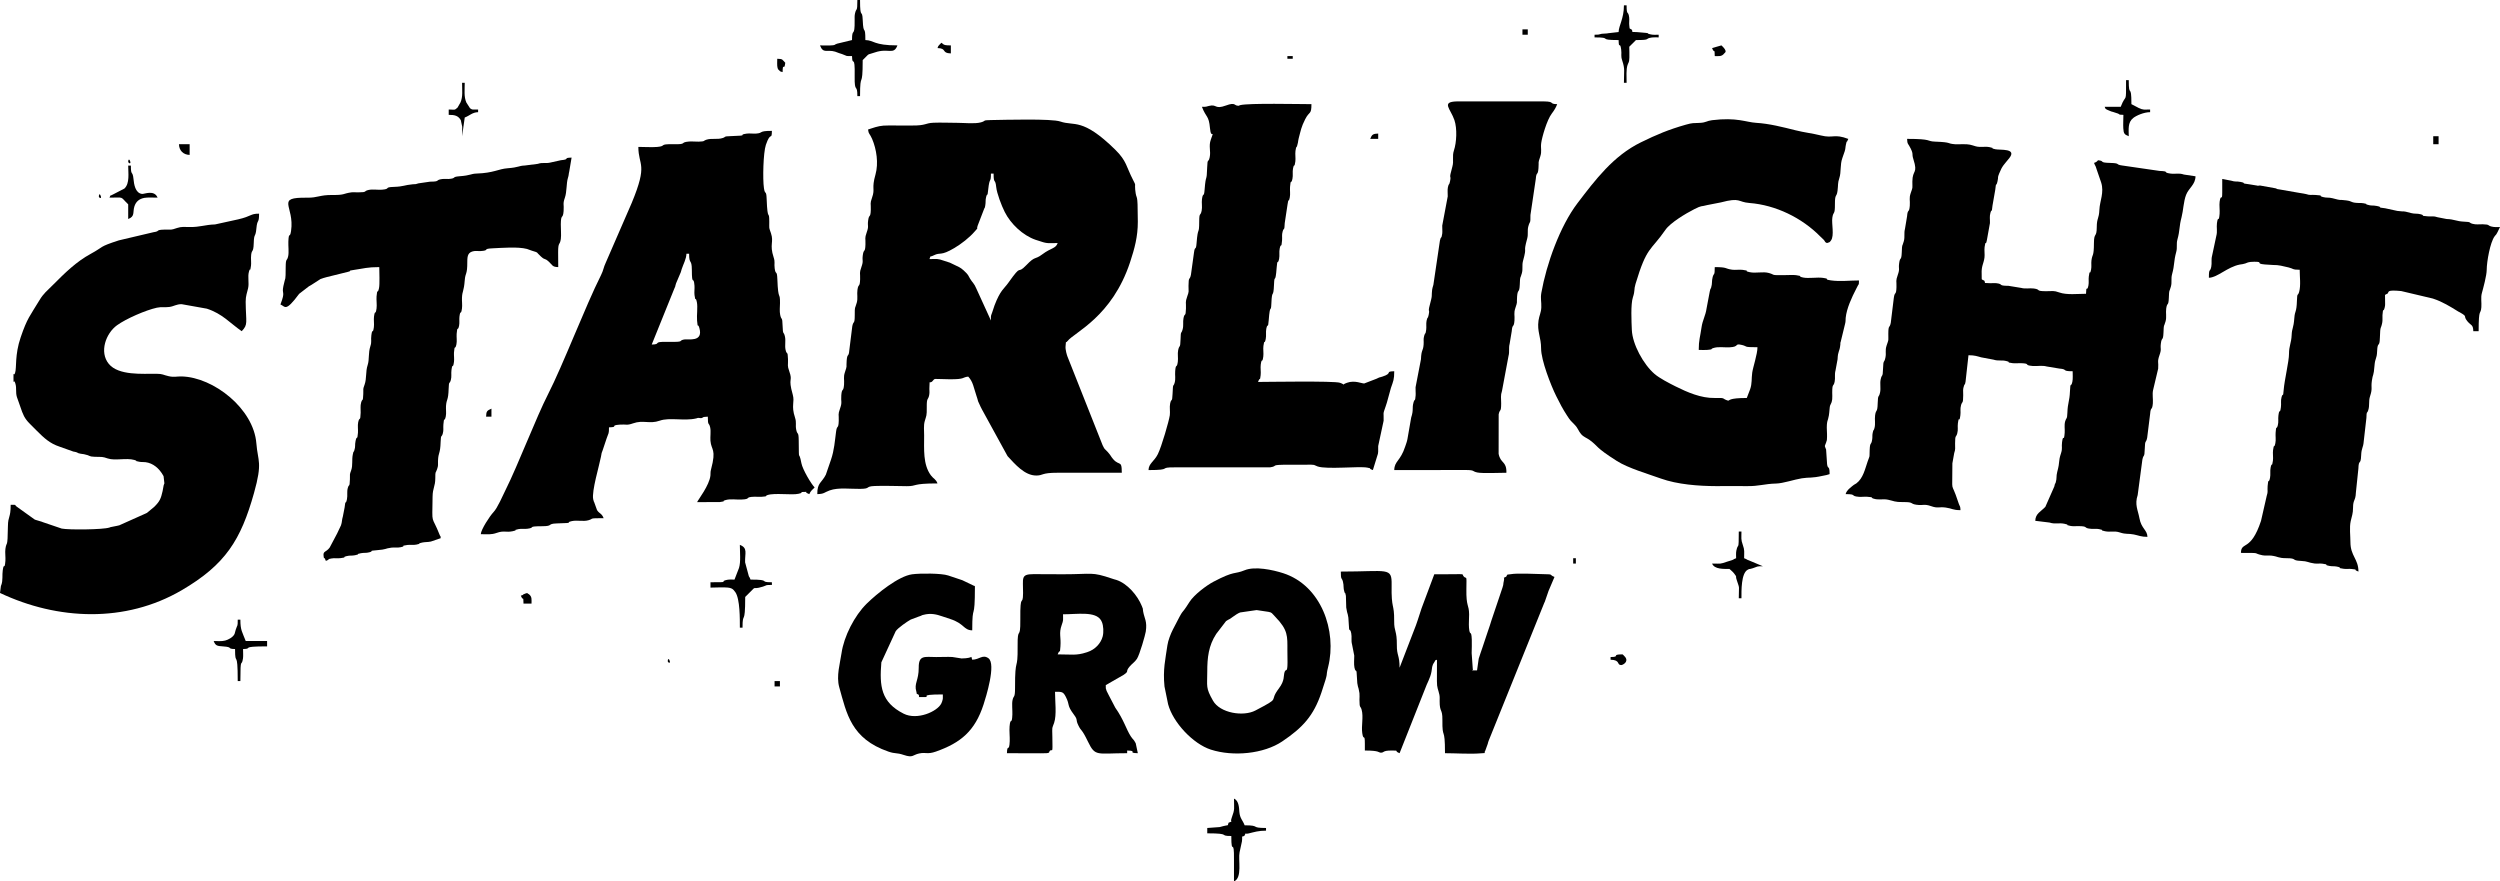 <svg viewBox="0 0 990.84 349.33" xmlns="http://www.w3.org/2000/svg" data-name="Camada 2" id="Camada_2">
  <defs>
    <style>
      .cls-1 {
        fill-rule: evenodd;
      }
    </style>
  </defs>
  <g data-name="Camada 1" id="Camada_1-2">
    <g data-name="Camada_1" id="Camada_1-3">
      <g data-name="2323149903920" id="_2323149903920">
        <path d="M392.74,127.03l-5.81-12.72c-.77-1.92-1.55-2.35-2.47-3.88-.8-1.32-.47-1.37-2.55-3.28-1.32-1.22-2.26-1.5-3.63-2.18-.2-.11-1.76-.85-1.79-.86l-2.4-.78c-2.6-.92-2.6-.65-5.7-.65.73-1.8-.29-.49,1.69-1.48,2.78-1.39,2.56.44,8.2-2.92,2.72-1.62,5.89-4.03,8.15-6.67,1.7-2.01.41-.09,1.04-2.14l2.5-6.49c.63-1.81.09.74.53-1.59.25-1.34-.01-1.97.35-3.35.53-1.98.45.57.81-2.9.55-5.29,1.09-2.42,1.08-6.33h1.06c-.01,4.39.68,1.72,1.03,5.31.26,2.53,2.1,7.35,3.37,9.87,2.39,4.77,7.17,9.29,12.23,11.05l2.01.64c2.77.98,3.56.65,6.76.65-.85,2.31-2.5,1.77-6.11,4.48-3.12,2.34-2.63.43-6.31,4.27-4.12,4.28-1.26-1.31-7.21,7.09-1.57,2.23-3.09,2.78-5.41,8.88l-.92,2.77c-.59,1.7-.51.94-.5,3.21h0ZM344.04,51.34c.21,1.94.68,1.54,1.6,3.69,1.79,4.17,2.59,9.73,1.36,14.08-1.69,5.95-.05,5.5-1.37,9.22-.89,2.51-.42,2.15-.5,4.8-.11,3.56-.69,1.49-1.05,4.24-.33,2.51.38,2.05-.57,4.73-.88,2.51-.41,2.13-.5,4.79-.11,3.56-.68,1.5-1.05,4.24-.33,2.51.38,2.05-.56,4.73-.89,2.51-.42,2.14-.5,4.79-.12,3.57-.68,1.49-1.06,4.23-.25,1.75.22,3.34-.26,5.05-.79,2.81-.8,1.18-.81,5-.01,3.85-.48,1.94-.97,4.33l-1.17,9.42c-.24,3.18-.81,1.04-1.06,4.23-.23,3.07.3,1.65-.69,4.6-.7,2.12-.18,2.75-.35,4.94-.24,3.17-.84,1.04-1.09,4.21-.21,2.69.45,2.59-.51,5.3-.89,2.51-.42,2.15-.5,4.8-.11,3.56-.69,1.49-1.05,4.24-.52,3.87-.71,7.34-2.03,11.21l-2.03,5.91c-1.64,3.28-3.46,3.15-3.39,7.72,2.81-.06,2.67-.67,4.89-1.47,3.47-1.25,8.19-.55,12.09-.61,4.48-.06,1.74-.96,5.74-1.14,4.03-.17,8.67.06,12.77.07,4.25.02,1.78-1.09,12.15-1.09-.68-1.78-1.53-1.74-2.62-3.2-3.21-4.34-2.66-10.42-2.68-15.85,0-1.81-.25-3.93.23-5.6.63-2.24.86-2.02.81-5.53-.05-4.1.53-2.63.97-4.86.23-1.18-.01-2.04.08-3.1.26-3.05-.44-1.37,1-2.17,1.58-1.58-.26-1.03,6.97-.97,6.32.05,4.88-.78,7.41-1.06,1.96,2.09,2.12,4.26,3.32,7.8.04.13.09.26.13.39.05.13.09.27.13.4.17.54.16.67.35,1.24l1,2.18c.06.1.13.24.18.34.79,1.55-.43-.85.36.71l10.12,18.46c2.96,3.17,6.75,7.71,11.4,7.69,2.82-.01,1.91-1.12,8.47-1.1,8.47.03,16.94,0,25.41,0,0-5.99-1.22-1.56-4.61-7.04l-.94-1.17c-1.5-1.58-1.09-.78-2.06-2.71l-13.97-35.25c-.11-.32-.89-2.64-.7-4.1.35-2.84-.25-.63.77-1.93,2.72-3.47,17.67-9.59,24.81-31.3,1.75-5.31,3.07-10.11,3.05-16.01-.04-13.22-.48-7.37-1.04-12.72-.26-2.52.48-1.28-.88-3.89-2.68-5.15-2.43-7.42-7.08-11.97-13.02-12.76-16.14-9.18-21.7-11.11-3.45-1.21-21.9-.67-27.57-.58-3.5.06-1.7.28-3.89.9-2.44.68-6.55.2-9.29.2-3.05,0-6.61-.17-9.57-.04-3.39.16-2.83,1.14-8.43,1.1-3.18-.02-6.36.03-9.54-.01-2.69-.03-4.22.36-6.74,1.2l-1.19.4h0Z" class="cls-1"></path>
        <path d="M725.14,187.9c0-4.37-.95-.86-1.09-5.27l-.3-4.46c-.67-1.85-.65-.91,0-2.77.39-1.1.32-.84.37-2.28.05-1.47-.18-3.4-.06-4.82.22-2.59.69-1.26,1.08-6.34.17-2.23.69-1.3,1.03-3.73.1-.75,0-1.85.01-2.64.01-3.97.5-2.06.96-4.32.32-1.58-.11-2.79.34-4.43l.82-4.47c.15-3.53.77-2.67,1.09-5.79.26-2.51-.3,1.05.11-.96l1.76-7.23c.32-1.24.13-1.23.25-2.4.39-3.79,2.38-8.06,4.23-11.64l.54-1.05c.42-1.05.45.2.5-2.15-3.55,0-7.56.49-11.09-.02-3.41-.51.19-.51-3.23-1.01-2.19-.32-5.69.32-7.8-.13-2.68-.58.47-.45-2.78-.93-.96-.14-3.14-.04-4.21-.03-6.33.08-3.78-.04-6.57-.83-2.38-.68-5.16.2-7.62-.33-2.69-.58.49-.47-2.78-.92-1.25-.18-2.92.11-4.17-.06-3.13-.43-1.69-1.03-6.91-1.03,0,3.7-.35,2.14-.83,3.94-.45,1.7-.08,2.46-.6,4.16-.35,1.14-.06-.51-.55,1.57l-1.26,6.68c-.4,2.91-1.59,4.62-2,7.52-.55,3.89-1.11,5.03-1.11,8.94.9,0,2.36.1,3.19.02,2.99-.26,1.22-.29,2.47-.71,2.11-.71,4.07-.22,6.55-.33,4.19-.18,1.67-1.72,4.99-.91,2.31.56.21.88,6.08.88.01,2.69-1.8,7.99-2.08,10.08-.34,2.45-.01,4.21-.83,6.59l-1.32,3.44c-7.31,0-6.7,1.04-7.41,1.06-2.76-.83-.59-1.17-5.29-1.06-5.38.12-10.87-2.26-15.53-4.59-2.57-1.28-6.34-3.23-8.31-4.92-4.44-3.8-8.78-11.78-9.02-17.44-.14-3.25-.48-10.2.41-12.91.94-2.88.33-2.93,1.04-5.31,4.54-15.13,5.94-12.89,11.87-21.48,1.93-2.79,8-6.44,11.41-8.17,3.26-1.65,2.4-.88,5.22-1.65l5.32-1.04c7.91-2.1,6.61-.13,11.35.23,10.38.8,20.76,5.86,28.04,13.25l1.35,1.29c.81.82.19.81,1.31,1.34,1.04-.38.95-.12,1.61-1.03,1.39-1.94.18-6.63.53-9,.41-2.79,1.06-.85,1.03-5.32-.02-4.46.66-2.57,1.03-5.33.32-2.47.01-2.94.72-5.09.79-2.37.24-5.24,1.17-7.84.04-.12.09-.26.13-.39l.82-2.36c.39-1.3.2-1.33.49-2.68.52-2.36.06.04.94-2.24-5.69-2.15-5.94-.14-10.82-1.36-3.45-.86-6.47-1.15-10.11-2.06-5.15-1.29-10.39-2.64-15.58-2.95-4.02-.24-7.62-2.26-17.49-1.05-2.11.26-2.36.94-4.75,1.06-2.73.14-2.91-.06-5.64.72-6.8,1.93-11.54,3.92-17.86,7.02-10.86,5.33-18.02,14.82-25.1,24.12-6.97,9.17-12.3,24.18-14.3,35.46-.41,2.35.07,3.57-.02,5.8-.08,2.1-.83,3.26-1.11,5.23-.62,4.38,1.04,6.61,1.03,11.11-.01,4.57,3.86,14.57,6.01,18.87,1.5,3.02,2.51,4.97,4.36,7.82,1.24,1.91,1.38,1.92,2.89,3.46,1.41,1.43,1.51,2.51,2.59,3.75,1.06,1.21,2.16,1.43,3.45,2.38,3.63,2.68,1.89,2.66,10.76,8.29,4.47,2.83,12.29,5.1,17.41,6.94,6.55,2.35,14.97,2.98,21.87,3,4.04.02,8.15-.07,12.18,0,4.83.09,6.94-.91,11.68-1.02,2.74-.07,7.24-1.62,10.11-2.07,3.32-.51,3.54.06,8.49-1.03.44-.1.94-.17,1.32-.27l.82-.24c.09-.02.27-.07.4-.13h0Z" class="cls-1"></path>
        <path d="M731.49,195.84c4.62-.01,1.68.79,5.28,1.07.96.08,2.24-.1,3.2-.03,3.03.24,1.23.29,2.47.71,2.21.74,3.69.01,5.88.47,2.32.49,2.62.98,5.95.93,4.41-.05,2.55.67,5.3,1.06,2.75.38,3.02-.43,5.79.55,2.78.99,3.05.18,5.8.56,2.71.38,2.72,1.03,5.85,1.03-.04-1.71-.26-1.36-.66-2.52l-.27-.78c-3.04-9.35-2.24-1.75-2.28-15.26l.72-4.04c.55-1.64.34-1.88.35-3.88.01-3.59.39-2.21.85-3.91.43-1.56.07-2.48.26-3.98.49-3.67.51.42.99-3.25.2-1.49-.17-2.41.26-3.97.47-1.7.84-.32.86-3.91,0-2-.21-2.24.34-3.89.49-1.45.09.84.59-1.53l1.16-10.48c2.55,0,3.54.44,5,.83l4.9.92c2.01.65,3.25.05,5.23.59,2.04.56-.69.39,2.37.81.94.13,2.21-.03,3.17,0,4.37.14.87.78,4.72,1.11,1.85.15,3.84-.31,5.62.2l4.99.83c3.6.28.7,1.07,5.29,1.06,0,1.18.13,3.05-.11,4.13-.56,2.62-.79-.37-.96,3.81-.16,4.09-.89,4.42-1.02,8.5-.09,2.81-.45,1.88-.87,3.37-.45,1.62-.08,2.93-.2,4.56-.32,4.17-.57.13-1.04,3.72-.27,2.04.24,2.4-.4,4.36-1.2,3.62-.3,2.91-1.52,7.48-.46,1.71-.08,2.48-.6,4.17-.37,1.19-.04-.64-.55,1.57l-3.56,8.08c-1.77,1.88-3.93,2.66-3.99,5.53l5.66.69c2.2.74,3.69.02,5.88.48,2.67.56-.34.28,2.33.84,1,.22,2.06.09,3.08.09,4.54.02,1.7.81,5.28,1.08,1.07.08,1.96-.11,3.06.11,2.69.55-.34.28,2.34.84,2.18.46,3.67-.26,5.88.48,2.57.85,3.25.33,5.55.8,1.85.37,2.89.95,5.4.95-.07-2.78-2.43-3.22-3.18-7.41-.58-3.21-1.96-5.37-.69-9.16l1.86-14.02c.49-2.42.84-.45.95-4.35.11-3.89.46-1.92.95-4.34l1.17-9.42c.24-3.18.81-1.06,1.08-4.21.14-1.7-.27-3.58.08-5.21l2.03-8.56c.21-2.7-.44-2.59.51-5.31.95-2.68.24-2.22.57-4.72.36-2.74.88-.65,1.03-4.27.15-3.71.08-1.8.83-4.46.47-1.71.01-3.3.25-5.05.38-2.73.89-.63,1.04-4.25.15-3.71.1-1.84.82-4.47.48-1.73-.02-3.11.45-4.84,1.1-4.01.57-4.9,1.67-8.92.47-1.73-.03-3.11.45-4.84,1.09-3.98.6-4.93,1.66-8.93.66-2.49.78-6.24,1.78-8.8,1.08-2.78,3.68-4,3.74-7.37l-4.6-.69c-2.16-.73-3.19-.09-5.43-.4-3.22-.45.05-.86-4.25-1.04l-14.79-2.15c-2.92-.38-.41-.9-4.8-1.02-4.69-.12-1.8-.73-4.77-1.06-.55.61-.59.69-1.58,1.06.72,1.9.32.28,1.06,2.64l1.76,5.12c1.27,3.98-.56,7.36-.7,10.78-.15,3.66-1.03,3.28-1.04,6.89-.02,4.44-1.1,1.9-1.12,6.3-.03,5.74-.61,4.08-.99,6.95-.15,1.19.1,2.34-.14,3.56-.55,2.72-.48-.53-.91,2.79-.16,1.19.09,2.33-.15,3.56-.55,2.79-.86-.52-.95,3.28-3.23,0-7.61.54-10.59-.52-2.33-.84-2.57-.49-5.32-.5-4.34-.02-1.81-.66-4.76-1.07-1.72-.23-3.3.24-5.04-.24l-5.01-.82c-4.39-.02-1.81-.67-4.78-1.04-.87-.11-1.85.06-2.64-.01-3.05-.26-1.37.44-2.18-1-1.46-.82-.9.1-1.04-2.68-.15-3.16.76-3.94,1.11-6.43.17-1.26-.12-2.93.05-4.18.45-3.27.36-.08.91-2.8l1.21-6.73c.05-1.53-.22-2.56.19-4.04.56-2,.46.62.82-2.89l1.1-6.31c.36-3.53.29-.73.89-3.34.43-1.86-.11-1.18.65-3.06,1.28-3.19,1.95-3.51,3.99-6.07,3.21-4.01-3.57-3.16-5.44-3.54-2.69-.54.35-.28-2.34-.84-1.79-.38-3.65.18-5.49-.33-1.94-.55-2.34-.91-5.51-.84-.69.02-2.04.08-2.67.02-3.65-.31-.99-.78-7.96-1.04-3.52-.13-.91-1.09-11.07-1.09.05,2.26.45,1.77,1.44,3.85,1.18,2.47.31,1.87,1.06,4.23,1.88,5.89-.39,4.01-.41,8.83-.01,3.19.24,1.92-.67,4.62-.71,2.12-.18,2.75-.35,4.95-.24,3.16-.83,1.02-1.08,4.21l-.83,4.99c-.47,1.74.03,3.11-.45,4.85-.72,2.63-.67.75-.82,4.47-.15,3.61-.67,1.52-1.03,4.26-.34,2.51.37,2.04-.57,4.72-.88,2.51-.42,2.14-.5,4.8-.11,3.56-.69,1.49-1.05,4.24l-1.21,9.91c-.48,2.39-.95.48-.97,4.32-.01,3.2.23,1.92-.67,4.63-.7,2.14-.07,2.82-.48,4.81-.49,2.42-.83.45-.94,4.34-.11,3.91-.44,1.9-.95,4.35-.34,1.59.12,3.48-.22,5.08-.51,2.44-.84.43-.95,4.34-.11,4.02-.65,2.06-1.03,4.79-.24,1.74.22,3.33-.25,5.04-.39,1.41-.36.18-.71,1.94-.21,1.04-.04,1.47-.18,2.46-.4,2.77-.87.75-1.01,4.28-.14,3.43.2,1.71-.79,4.51-1.03,2.91-1.75,6.69-4.5,8.73-.55.41-.55.2-1.59,1.05-1.36,1.12-2.26,1.81-2.64,3.19h0Z" class="cls-1"></path>
        <path d="M258.3,136.56l8.83-21.86c.82-1.76.24-.58.81-2.38l1.89-4.45c.16-.49.2-.72.36-1.23.67-2.04,1.82-4.01,1.87-6.08h1.06c-.01,4.48,1.06,1.89,1.08,6.34.02,6.98.71,1.93,1.05,6.35.09,1.12-.14,2.59.01,3.7.45,3.26.34.08.93,2.78.41,1.93-.1,5.25.08,7.32.32,3.55.27.78.89,2.88,1.73,5.87-4.49,4.31-6.05,4.62-2.58.52.75,1.07-6.48.93-6.53-.12-2.15.98-6.33,1.08h0ZM253,58.22c.01,7.67,3.94,6.42-2.64,22.24l-10.26,23.61c-.95,1.97-.87,2.94-1.9,4.98-6.14,12.19-15.15,35.82-21.02,47.26-4.57,8.9-11.89,28.04-16.75,37.76-1.16,2.32-3.24,7.25-4.85,8.92-1.48,1.55-4.96,6.92-5.03,8.73,2.78,0,4.05.28,6.35-.53,2.83-1.01,3.63-.09,6.24-.64,2.69-.56-.35-.29,2.34-.84,1.22-.25,2.37.01,3.56-.15,3.48-.46-.48-.97,5.87-1,4.58-.02,1.72-.98,5.78-1.11,7.96-.24,2.73-.23,5.96-.92,2.12-.45,4.5.25,6.55-.33,2.36-.67-.21-.83,6.04-.83-.74-1.97-1.72-1.76-2.62-3.21l-1.12-3.11c-.15-.46-.14.02-.4-1.2-.66-3.18,2.47-13.53,3.08-16.83.43-2.28.08-.84.66-2.52l1.59-4.76c.79-2.31.93-1.66.93-4.37,4.05-.09.08-.75,4.22-1.07,2.78-.21,2.7.41,5.31-.51,4.06-1.45,6.53.38,10.58-1.06,3.89-1.39,9.74.23,14.49-.9.97-.23-.1-.13.9-.21l.74.09s.19.01.24.01c1.07-.08.03-.52,2.69-.58-.01,3.96.46,2.04.95,4.34.33,1.52-.04,3.64.09,5.21.32,3.9,2.44,3.1.25,11.32-.33,1.25-.14,1.2-.25,2.4-.36,3.91-4.94,9.72-5.28,10.6l8.97-.02c3.04-.45.34-.23,2.37-.81,1.9-.54,4.15-.1,6.17-.19,4.28-.17.96-.99,5.22-1.12.82-.03,1.89.1,2.69.04,3.03-.23,1.23-.28,2.47-.7,2.8-.94,9.61.1,12.25-.5,3.09-.69-.57-.7,2.23-.74,2.53-.03-.8-.22,2.09.87.46-1.2,1.39-1.94,2.12-2.65-1.38-1.36-4.79-7.17-5.24-9.58-1.11-5.95-.97.59-1.07-8.98-.04-3.9-.51-1.97-.99-4.31-.4-1.97.2-2.76-.48-4.81-1.64-4.98-.01-5.97-.91-9.15-2.01-7.06.18-4.87-1.37-9.22-.86-2.44-.41-2.15-.5-4.79-.11-3.66-.47-1.38-.98-3.78-.34-1.62.13-3.46-.21-5.08-.51-2.43-.84-.33-.95-4.34-.11-4.01-.43-1.9-.95-4.34-.31-1.41-.1-3.22-.08-4.69.04-4.87-.71-.32-1.05-9.53-.14-3.79-.68-1.33-1.06-4.24-.27-2.04.26-2.35-.41-4.36-1.72-5.22.16-5.92-1.05-9.53-.89-2.62-.66-1.48-.68-4.62-.01-5.06-.68.61-1.04-9.01-.14-3.78-.64-1.32-1.07-4.23-.54-3.68-.27-14.09.76-17.18,1.91-5.65,2.32-1.54,2.39-5.55-5.65,0-3.11.85-6.33,1.08-1.12.07-2.59-.15-3.69.01-4.03.56,1.82.74-6.41,1-2.95.09-1.63.26-2.99.72-2.28.76-4.4-.03-6.67.73-1.35.46-.06.62-2.98.73-1.14.04-2.65-.15-3.76-.05-3.97.33-.4,1.19-6.33,1.07-5.89-.11-2.39.74-6.34,1.08-2.04.18-5.25-.02-7.43-.02h0Z" class="cls-1"></path>
        <path d="M4.23,200.07c0,5.34-1.04,4.36-1.09,8.43-.13,9.49-.5,5.58-1,9.07-.19,1.37.11,3.35,0,4.75-.33,3.96-.58.31-1.05,3.72-.28,1.97.12,3.87-.56,5.79-.04.12-.12.24-.16.37l-.37,2.81c22.85,10.8,49.66,11.97,71.98-1.06,17.43-10.18,23.49-20.01,28.69-38.54,3.47-12.36,1.51-12.4.94-19.67-1.07-13.76-16.95-26.21-29.56-26.54-2.17-.06-2.89.41-5.2-.1-2.23-.49-2.22-.94-4.86-.96-5.41-.05-14.98.79-18.86-3.91-3.89-4.72-1.14-12.14,3.23-15.3,3.6-2.62,11.46-6.02,15.79-6.97,1.93-.42,3.18-.05,4.99-.3,1.86-.26,2.73-1.11,4.85-1.1.13,0,9.77,1.71,9.98,1.78,6.19,2,9.16,5.7,13.83,8.93,2.63-2.75,1.65-3.28,1.57-11.67-.02-2.34.59-3.62.97-5.38.46-2.13-.25-4.51.33-6.55.58-2.05.39.69.81-2.37.13-.94-.03-2.21,0-3.17.12-3.9.96-1.27,1.09-5.8.11-4.16.71-1.96,1.05-5.82.36-3.95,1.07-1.69,1.06-5.82-3.53-.02-2.83,1-8.32,2.26l-9.11,2c-4.12.13-5.91,1.1-10.09,1.03-2-.04-3.31-.18-4.93.37-2.96.99-1.92.56-5.15.66-3.73.12-1.32.61-4.27,1.03l-13.7,3.23c-8.18,2.64-5.83,2.46-11.1,5.31-5.87,3.19-10.33,7.65-15.1,12.42-2.15,2.15-3.66,3.31-5.22,5.9-3.92,6.52-4.86,7.1-7.48,14.75-2.45,7.16-1.53,12.12-2.25,14.2-.56,1.6-.63-1.22-.62,1.94,0,3.46.06-.2.78,2.33.52,1.85,0,3.38.58,5.26l1.38,3.91c.97,2.87,1.55,4.54,3.83,6.76,1.05,1.03,1.6,1.61,2.64,2.65,2.97,2.97,5.22,5.06,9.03,6.32l5.47,1.95c.15.03.29.04.45.08,2.31.52-.18-.06,1.2.38,1.11.35-.94-.11,1.2.39.63.14.82.09,1.38.2,2.81.57,1.64.94,4.27,1.03,3.05.09,2.89-.11,5.16.66,2.9.98,7.31-.32,10.53.59,2.01.57-.74.18,1.93.71.98.2,1.55.05,2.48.17,3.05.39,5.44,2.48,6.99,5.22.06.11.14.25.19.36l.32,2.81c-.03.12-.11.26-.15.38-.04.13-.1.26-.14.4l-.42,2.29c-.67,2.97-1.1,4.06-3.3,6.23l-2.89,2.4c-.11.06-.25.12-.36.18l-10.23,4.58c-.8.27.67-.05-1.22.37l-2.65.53c-.13.04-.25.11-.38.15-2.61.88-16.3.97-18.96.42l-7.5-2.55c-.12-.05-.26-.11-.38-.16l-2.44-.73c-.13-.04-.27-.1-.39-.15l-7.09-5.08c-1.23-.93.36-.7-2.42-.76h0Z" class="cls-1"></path>
        <path d="M111.15,120.68c1.91.72,1.85,3.29,7.42-4.23l3.88-2.99c.65-.39.33-.13,1.02-.58l3.54-2.28c1.25-.5,1.12-.34,2.42-.76l8.48-2.1c2.03-.53-.66-.33,2.41-.77,3.87-.55,5.21-1.11,10-1.11,0,1.9.23,6.79-.11,8.36-.54,2.53-.68-.19-.97,3.26-.11,1.41.19,3.38,0,4.76-.45,3.08-.58.15-1.01,3.23-.17,1.25.12,2.93-.05,4.18-.43,3.1-.59.13-1,3.24-.27,2.05.24,2.4-.4,4.36-.88,2.65-.34,5.25-1.06,7.41-.88,2.63-.34,5.29-1.22,7.78-.76,2.14-.42,1.24-.52,3.71-.14,3.49-.31,1.48-.85,3.39-.39,1.41-.14,2.5-.19,4.04-.12,3.86-.46,1.3-.98,3.78-.27,1.29,0,2.86-.09,4.15-.27,3.45-.44.72-.95,3.28-.36,1.78.06,2-.5,3.74-.42,1.32-.15-.51-.58,1.54-.46,2.18.04,4.34-.63,6.24-.76,2.15-.43,1.25-.53,3.71-.14,3.5-.32,1.51-.84,3.4-.42,1.53-.02,2.87-.33,4.43-.5,2.46-.57-.19-.93,3.3l-.69,3.54c-.45,1.44-.26,2.12-.74,3.5-.18.54-1.34,2.67-1.53,3.24l-2.93,5.54c-1.51,2.09-2.77,1.25-2.42,3.55.3,1.92-.08-.75.88,1.78,2.36-.9-.15-.52,2.21-.96,1.18-.23,2.41.02,3.57-.13,3.08-.41.32-.24,2.39-.79,1.39-.37,2.01-.09,3.35-.36,2.69-.54-.32-.27,2.37-.81,1.33-.26,1.96.01,3.34-.36,2.04-.54-.65-.55,2.88-.82,4.19-.32,3.09-.66,5.86-1.02,1.19-.16,2.34.1,3.56-.15,2.72-.55-.53-.47,2.79-.91,1.19-.16,2.34.1,3.56-.15,2.68-.54-.34-.27,2.35-.82,1.23-.25,2.03-.11,3.4-.39l3.89-1.33c-.24-2.1.08-.07-.37-1.21-3.38-8.58-3.01-3.18-2.85-15.23.05-3.62,1.07-3.9,1.08-7.39,0-3.02.1-1.69.71-3.53.55-1.65.28-1.39.36-3.34.14-3.56.88-2.44,1.04-7.43.1-3.29.37-1.57.86-3.37.38-1.38.12-2.05.23-3.49.26-3.51.41-.73.95-3.28.27-1.28,0-2.85.09-4.14.23-3.04.89-1.83,1.05-6.89.1-3.29.36-1.57.86-3.38.4-1.47.06-2.47.26-3.97.41-3.11.56-.13.99-3.24.16-1.1-.07-2.58,0-3.69.27-3.48.44-.73.97-3.27.27-1.29,0-2.85.09-4.14.27-3.49.45-.73.97-3.27.23-1.18,0-2.41.14-3.56.41-3.1.55-.14,1-3.24.17-1.2-.06-3,0-4.24.1-2.72.76-2.44,1.09-6.85.26-3.38,1.04-1.97,1.02-7.46,0-2.39.3-3.79,2.69-4.18.63-.1,1.92.04,2.64-.01,3.85-.26.37-.9,4.73-1.09,3.69-.16,9.99-.7,13.59.25.14.04.26.09.39.14l1.56.56c3.05.99,1.21.17,3.55,2.27,1.94,1.75,1.25.36,3.19,2.11,1.45,1.31,1.24,2.06,3.7,2.12,0-1.95-.03-3.91-.04-5.85-.01-4.37.67-2.56,1.07-5.29.22-1.5-.04-4.21-.01-5.84.05-4.5.84-1.71,1.11-5.24.21-2.78-.41-2.69.51-5.31.81-2.28.54-5.7,1.2-7.79.41-1.29.21-1.27.54-2.65l.91-5.43c-3.77.11-.19.65-4.25,1.04l-4.33.96c-2.01.41-2.82-.18-4.81.48l-5.16.66c-2.46.08-2.25.74-6.86,1.09-3.59.27-5.49,1.88-12.2,2.09-2.45.08-2.25.74-6.85,1.08-3.25.25-.99.82-4.24,1.07-.82.06-1.78-.08-2.61.03-2.92.39-.49,1.03-4.78,1.04l-4.62.67c-1.42.45-.53.21-2.28.37-3.34.3-3.57.91-7.44,1.03-4.17.13-1.03.8-4.71,1.11-1.55.13-3.7-.24-5.21.08-2.38.51-.27.96-4.32.98-.77,0-1.9-.1-2.64,0-3.37.47-2.47,1.09-7.44,1.04-5.13-.06-5.78,1.13-10.03,1.07-12.92-.17-4.92,3.1-6.4,13.19-.47,3.2-.9.02-1.07,4.22-.07,1.65.26,4.23-.07,5.76-.48,2.24-.95.47-.99,4.3-.06,6.21,0,3.19-.91,7.56-.75,3.56.96,1.72-1.17,7.3h0Z" class="cls-1"></path>
        <path d="M880.75,76.22c0,3.93-.54.23-1.03,3.73-.2,1.38.11,3.35-.01,4.76-.33,3.95-.58.31-1.05,3.71-.24,1.72.24,3.3-.25,5.04l-1.67,7.86c-.45,1.63-.02,2.84-.34,4.43-.47,2.36-.95.2-.94,4.34,3.39-.07,7.31-4.27,12.23-5.23,1.37-.26.99-.07,2.2-.44.7-.21,1-.68,3.56-.68,3.99,0,.1.74,4.22,1.08,6.25.52,3.46-.22,9.4,1.18,1.99.48,1.34.92,4.38.92,0,2.69.5,6.21-.22,8.77-.52,1.82-.77.09-.87,3.37-.15,5.03-.8,3.83-1.03,6.91-.33,4.41-.94,3.87-1.07,6.87-.12,3.07-1.06,4.27-1.05,7.42.02,2.86-1.81,10.36-2.11,14.29-.26,3.35-.29.88-.84,2.87-.4,1.48-.06,2.48-.26,3.98-.41,3.12-.57.12-.98,3.25-.2,1.49.14,2.5-.26,3.97-.55,1.97-.6-.45-.85,2.86-.1,1.29.17,2.85-.1,4.14-.51,2.45-.51-.16-.92,2.78-.17,1.25.12,2.93-.05,4.18-.41,2.95-.43.32-.92,2.78-.27,1.32.04,2.7-.23,4.02-.51,2.55-.68-.24-.95,3.28-.15,2.04.24,2.02-.36,3.87l-2.26,9.91c-4.07,12.4-7.88,7.96-7.96,12.69,8.81,0,4.23.06,8.58.95,1.22.24,2.37-.01,3.56.14,2.79.37,2.5.99,5.88,1.01,4.49.01,1.71.92,5.79,1.08,2.74.11,2.74.67,5.34,1.02.99.13,2.11-.06,3.1.07,3.29.43.07.35,2.81.89,1.09.23,1.83.04,2.92.26,2.74.55-.47.46,2.81.89.99.13,2.13-.05,3.11.07,3.07.36.1.05,2.68,1.03,0-5.01-3.18-6.2-3.18-11.65,0-2.63-.45-5.76.11-8.36.44-2.04.92-2.83.93-5.42.01-3.14,1.01-2.64,1.11-5.77l1-9.59c.13-4.1.93-1.07,1.1-5.25.13-3.25.81-2.68,1.05-5.83l1.03-9.03c.09-3.1.2-1.45.71-2.99.68-2.05.06-3.56.74-5.61,1.06-3.22.3-3.17.72-6.16.38-2.77.71-1.65,1.03-5.85.25-3.37.92-2.55,1.05-5.83.17-4.19.97-1.16,1.09-5.26.17-5.34.34-3.1.92-5.96.22-1.05.04-2.04.11-3.07.26-3.35.3-.88.84-2.87.35-1.29.14-1.61.19-2.98.1-2.77-.51-1.86,1-2.71.64-.64-.6-1.58,5.4-.99l12.42,2.94c.13.04.27.09.4.13,3.43,1.12,6.71,3.12,9.78,5.04l.69.36c3.27,1.88,1.04,1.12,2.9,3.46,1.43,1.78,2.32,1.22,2.38,3.98h2.11c0-9.75.81-6.17,1.08-9.51.15-1.85-.3-3.83.21-5.62.53-1.92,1.9-6.93,1.91-9.2.01-3.19,1.36-10.9,3.14-13.28.93-1.25.18.11,1.09-1.54l1.04-2.14c-1.3,0-2.28.12-3.48-.22-1.62-.46-.4-.77-3.37-.87-1.51-.04-2.59.22-4.04-.19-1.71-.48-.19-.72-3.39-.85-3.02-.12-3.84-.96-6.89-1.05l-3.54-.69c-1.82-.59-1.81-.21-3.87-.36-3.55-.27-.81-.28-2.88-.83-1.45-.39-2.32-.08-3.77-.47-4.2-1.12-1.66-.35-5.49-.86l-4.78-1.04c-3.71-.38-.67-.39-3.32-.91-1.78-.36-2.03.04-3.73-.5-1.44-.46.72-.12-1.55-.58-.78-.16-1.23-.09-2-.11-3.14-.09-2.29-.69-4.8-1.02-3.82-.5-1.28.26-5.49-.86-1.45-.39-2.32-.08-3.77-.47-2.07-.55.67-.56-2.88-.82-2.05-.16-2.05.23-3.87-.37l-10.37-1.81c-1.68-.23-.75-.17-1.65-.46l-6.28-1.13c-.07.01-.21.07-.28.08l-.56.02c-.07-.01-.22-.06-.3-.07l-3.13-.51c-3.67-.42-.73-.4-3.33-.92-1.76-.35-1.99.06-3.73-.5l-3.55-.68v5.29h0Z" class="cls-1"></path>
        <path d="M476.37,42.34c1.68,4.42,2.73,3.28,3.19,8.46.43,4.87,1.99-.16.32,4.58-.93,2.63.1,4.46-.44,6.97-.52,2.41-.87.13-.98,3.78-.21,6.73-.51,2.2-1.03,9.03-.26,3.38-.63.83-1.04,3.73-.21,1.52.18,3.15-.13,4.63-.5,2.4-.96.36-.97,4.32-.02,5.63-.51,1.47-1.04,8.49-.26,3.38-.64.83-1.02,3.74l-1.22,8.84c-.49,2.39-.94.43-.96,4.34,0,2.52.28,2.04-.51,4.25-.86,2.45-.41,2.16-.5,4.79-.11,3.67-.49,1.4-.97,3.79-.31,1.54.08,2.91-.34,4.43-.59,2.17-.73.22-.83,3.93-.11,4.01-.44,1.91-.95,4.34-.31,1.48.07,3.11-.14,4.63-.4,2.9-.79.37-1.04,3.72-.13,1.68.23,3-.21,4.56-.56,1.98-.63-.41-.83,4.46-.15,3.72-.45,1.38-.96,3.8-.31,1.48.07,3.11-.13,4.63-.31,2.21-3.23,12.36-4.73,15.39-1.44,2.92-3.66,3.7-3.71,6.34,9.95,0,3.47-1.15,10.56-1.08h37.58c3.66-.54-.77-1.07,7.96-1.04,1.94.01,3.89.01,5.83-.01,4.89-.05,3.17.05,5.12.7,3.69,1.25,16.48-.18,19.66.46,2.61.52-.34.04,2.21.97l2-6.46c.22-1.11.03-1.99.11-3.07l2.15-10.02c.11-3.57-.43-2.22.77-5.59.04-.12.09-.26.13-.39.17-.47.22-.72.39-1.2l1.6-5.81c.94-2.72,1.32-3.32,1.32-6.63-3.93.09-.28.72-4.75,2.14-1.81.58-.62.01-2.32.85l-4.82,1.85c-.88.1-3.72-1.4-6.84-.27-2.76,1-.03.97-2.78,0-2.26-.8-29.69-.33-32.48-.33.9-2.32.7.05,1.04-2.67.16-1.25-.13-2.94.04-4.19.43-3.09.58-.13,1.01-3.23.17-1.24-.12-2.93.05-4.18.41-2.94.42-.32.92-2.78.27-1.32-.04-2.7.22-4.01.52-2.55.69.23.95-3.29.57-7.46.89-2.45,1.07-6.87.24-6,.8-1.43,1.04-7.43.19-4.7.5.64,1.07-6.87.26-3.53.43-.74.95-3.29.26-1.32-.05-2.69.22-4.01.51-2.55.68.24.95-3.29.1-1.44-.16-2.11.22-3.48.52-1.89.7.1.84-3.39l1.11-7.36c.42-2.97.39-.38.89-2.81.27-1.29-.01-2.85.1-4.15.26-3.48.44-.72.96-3.27.27-1.31-.05-2.69.22-4.01.5-2.46.51.16.92-2.78.17-1.25-.12-2.93.05-4.18.37-2.67.39-.39.97-3.27.18-.9.08-.91.32-1.8.83-3.09.97-4.37,2.55-7.5,1.72-3.4,2.49-1.64,2.49-5.99-4.86,0-24.85-.47-28.23.39-1.29.33.57.24-.88.23-1.57-.02-.9-1.51-4.76-.09-4.6,1.68-3.48-.64-6.71.16-1.33.33-.95.38-2.82.37h0Z" class="cls-1"></path>
        <path d="M552.59,186.31l28.08-.03c4.07-.01,2.58.5,4.84.98,1.96.43,9.05.11,11.54.11.07-4.77-2.31-3.52-3.09-7.5l.02-15.68c.51-2.39.97-.52.99-4.31,0-2.15-.31-3.06.33-4.96l2.58-13.82c.48-1.74-.02-3.11.45-4.85l.83-4.99c.25-3.19.83-1.06,1.08-4.21.17-2.2-.36-2.83.35-4.95.98-2.95.46-1.52.69-4.6.24-3.21.92-1.06,1.07-4.75.15-3.72.1-1.84.82-4.47.48-1.73-.02-3.11.45-4.84,1.81-6.58-.13-2.35,1.67-8.92.48-1.74-.03-3.11.45-4.84.67-2.43.86-.71.83-4.46l2.12-14.3c.24-3.18.82-1.04,1.06-4.23.23-3.07-.29-1.65.69-4.6.75-2.24.09-3.21.4-5.43.31-2.27,2.23-9.11,4.2-11.67.99-1.29,1.74-2.58,2.12-3.71-3.46-.07-.66-1.03-5.25-1.09h-34.5c-6.36.16-2.51,2.89-.97,7.41,1.12,3.31.88,8.82-.2,12.05-.77,2.32.02,4.14-.59,6.29-1.7,6.07-.31,2.81-.95,5.93-.37,1.85-.45.49-.84,2.34-.23,1.13-.04,2.42-.07,3.62l-2.18,11.59c-.03.89.12,2.35,0,3.18-.33,2.39-.51.76-.92,2.78l-2.59,17.52c-1.04,3.16-.27,3.6-.92,5.97-1.67,6.11-.32,2.86-.95,5.93-.37,1.86-.45.48-.83,2.34-.23,1.14,0,2.42-.15,3.56-.31,2.33-.34.73-.79,2.38-.41,1.47-.11,1.95-.23,3.48-.21,2.81-.89,1.76-1.05,5.83l-2.14,11.09c-.07.86.1,2.34.03,3.21-.22,2.84-.35,1.04-.85,2.85-.65,2.36.12,2.81-.92,5.97l-1.49,8.56c-.21,1.1-.55,1.89-.86,2.85-1.92,5.92-4.29,5.76-4.36,9.39h0Z" class="cls-1"></path>
        <path d="M540.94,294.82v2.64c6.02,0,5.33.85,6.35.85,1.45,0,.49-.85,4.24-.85,3.47,0,.69.12,3.17,1.06l10.06-25.4c.79-2.33,2.12-4.29,2.59-6.94.25-1.43.12-2.34,1.09-3.68.79-1.08-.31-.46,1.08-1.03,0,2.83.01,5.66-.02,8.49-.02,2.79.51,3.15.98,5.38.17.83.11,1.69.1,2.54-.02,4.6,1.13,2.88,1.09,7.38-.08,8.47,1.03,2.05,1.03,13.26,3.98,0,10.13.39,13.83.07,3.46-.31,1.17.29,2.13-1.05l.98-2.72c.23-.81.09-.48.36-1.22l22.06-54.7c.05-.11.13-.24.18-.35l1.36-3.93c.04-.13.09-.27.13-.39l2.37-5.57c-2.33-.88-.13-1.06-4.19-1.1-3.25-.04-10.39-.5-13.28.03-1.55.28-.98-.26-1.67.97-1.78,1-.44-.41-.94,1.71-.35,1.48.01.94-.54,2.64l-4.4,13.07c-.17.52-.39,1.27-.63,2.01-.34,1-.35.93-.81,2.37l-2.12,6.35c-.47,1.44-.47,1.35-.81,2.36-.24.71-.5,1.57-.65,2l-.66,4.64c-3.67-.09-1.25.21-1.67-.53-.02-.03-.02-.17-.03-.21l-.43-6.13c.02-1.67.12-3.72.05-5.35-.18-4.32-.78-.9-1.11-4.7-.14-1.54.08-3.74.05-5.35-.05-3.98-1.2-2.8-1.08-10.03.1-5.92.09-3.78-.98-4.85-1.1-1.1,1.23-1.04-5.38-.97-2.11.02-4.24.01-6.36.01l-5.04,13.48c-.63,1.88-.93,2.91-1.56,4.79-.4,1.2-.21.49-.68,1.97l-6.48,16.81c0-5.11-1.12-4.7-1.08-8.97.05-5.89-1.1-5.22-1.06-9.53.06-7.33-1.18-4.28-1.01-14.34.12-7.16-1.42-5.27-20.14-5.27,0,3.58.37,2.21.83,3.94.46,1.74.05,2.44.61,4.15.44,1.38.09-.8.58,1.54l.13,4.63c.44,3.2.86,1.98,1,6.41.13,4.15.45,1.17.98,3.79.32,1.57-.12,2.79.33,4.43l.87,4.43c-.02,1.27-.18,3.52.07,4.68.56,2.61.85-.34.98,3.79.14,4.42.56,3.2,1.01,6.4.1.75,0,1.86,0,2.64.02,3.59.37,2.19.86,3.91.8,2.82-.17,6.39.25,9.28.49,3.4,1.03-.2,1.03,4.26h0Z" class="cls-1"></path>
        <path d="M509.13,266.34c-.53,1.59.19,3.27-2.29,6.55-4.3,5.69,1.39,3.12-9.28,8.71-4.77,2.51-14,1.05-16.8-3.88-2.98-5.24-2.27-5.55-2.28-11.49,0-5.59.5-10.3,3.55-14.98l3.9-5.09c1.41-.97.86-.3,2.61-1.63.79-.59,2.16-1.51,2.97-1.79l6.29-.91c.06-.01.21-.03.27-.03l4.68.7c1.45.3,1.15.38,2.74,2.02,5.05,5.22,4.76,7.61,4.75,13.25,0,1.59.05,3.22.05,4.8-.02,4.42-.65,2.24-1.16,3.77h0ZM493.3,226.01c-4.21,1.73-3.79.03-12.37,4.56-2.91,1.54-7.72,5.21-9.48,7.99-4.21,6.67-1.39.79-6.57,10.9-.89,1.73-1.92,4.37-2.19,6.27-.79,5.56-1.84,9.56-1.16,16.35l1.43,7.03c1.93,7.23,9.87,15.71,16.94,17.99,8.86,2.86,20.97,1.69,28.31-3.26,8.07-5.45,12.4-10.07,15.53-19.4,3.16-9.46,1.46-5.38,2.64-10.06,3.6-14.34-2.74-32.36-17.83-37.21-4.12-1.32-11.16-2.84-15.25-1.16h0Z" class="cls-1"></path>
        <path d="M419.2,259.35c.98-2.56.81.43,1.09-3.15.29-3.78-.69-5.14.5-8.49.72-2.03.53-1.7.53-4.24,5.69,0,12.88-1.3,15.07,2.4l.35.71c.59,1.42.75,3.97.28,5.72-.74,2.73-3.02,5.17-6.03,6.14-.13.05-.27.08-.4.13-4.01,1.33-6.14.78-11.39.78h0ZM399.09,298.52l13.27.04c4.49.05,3.09-.34,3.76-1,.98-.99,1.11,2,.97-5.39-.1-4.65-.16-3.16.69-5.66,1.07-3.18.36-8.55.36-12.33,2.72-.01,3.22-.09,4.3,2.05,1.66,3.28.31,3.15,3.13,6.92,1.85,2.47.52,1.73,1.88,4.47,1.24,2.5,1.09.83,3.75,6.32,2.93,6.06,3.45,4.58,15.53,4.58v-1.06c4.45.11-.2.97,4.23,1.06l-.83-3.93c-.98-1.87-.96-1.23-1.98-2.79-1.79-2.74-2.74-6.54-6.13-11.33l-2.54-4.87c-.15-.29-.84-1.6-.89-1.76-.41-1.22-.33-.79-.33-2.31l7.06-4.05c2.47-1.68.45-1.05,2.45-3.38.84-.98,2.05-1.77,2.84-2.98,1.07-1.62,3.32-9.53,3.5-10.79.62-4.12-.53-5.15-1.03-7.92-.32-1.8.21-.38-.5-2.14-1.74-4.33-5.82-9.07-10.19-10.45-.17-.05-.67-.18-.83-.23l-.8-.26c-8.33-2.81-7.5-1.73-19.44-1.73-3.89,0-7.81-.06-11.69-.05-5.23.02-4.09,1.59-4.15,7.5-.06,5.92-1.2-.97-1.09,10.55.08,8.81-1.16,1.86-1.07,10.57.1,10.51-1.06,3.43-1.02,16.45.01,4.27-.55,2.8-.99,4.84-.33,1.52,0,4.11-.07,5.75-.18,4.5-.77.74-1.11,4.71-.15,1.75.13,4.08.06,5.88-.2,4.66-1.01.71-1.1,4.72h0Z" class="cls-1"></path>
        <path d="M385.33,261.47c-.86-2.13,1.09-.57-4.21-.5l-3.68-.58c-1.98-.11-4.37.04-6.41.02-4.65-.03-6.93-.85-6.91,4.2.03,5.13-1.93,6.29-.94,9.48.43,1.39-.39.52.89,1.23.77,1.38-1.07.86,1.64.95,4.4.15-3.05-1.04,7.97-1.04,0,1.57.11,1.62-.31,2.87l-.31.74c-1.61,3.2-9.59,6.72-14.93,4.01-8.98-4.55-9.6-10.89-8.82-20.34l5.68-12.32c.79-1.27,4.62-3.9,5.96-4.63l3.08-1.16c.12-.04.26-.08.39-.13.13-.04.26-.1.39-.14,1.2-.43-.28-.06,1.15-.44,2.89-.78,5.22-.2,7.46.58l3.17,1.06c5.65,1.79,5.26,4.43,8.74,4.5,0-11.67,1.06-2.61,1.06-17.47-.11-.07-.3-.28-.35-.18l-4.65-2.23c-1.83-.64-3.76-1.24-5.56-1.86-2.7-.93-11.23-.9-14.32-.48-5.42.73-13.91,7.62-18,11.63-4.84,4.75-9.04,12.98-9.99,19.65-.57,3.98-2.14,9.05-.9,13.47,2.95,10.5,4.69,20.4,19.48,25.52,2.91,1,3.03.31,6.08,1.33,3.77,1.27,3.5-.03,6.09-.58,2.82-.6,3.21.46,6.65-.75,9.92-3.5,15.5-8.2,18.9-18.68.9-2.79,5.09-16.09,1.91-18.33-2.32-1.62-3.47.53-6.4.6h0Z" class="cls-1"></path>
        <path d="M337.69,15.88l-5.96,1.44c-1.39.45-.17.59-3,.71-1.12.05-2.57-.04-3.74-.04,1.3,3.45,2.82,1.52,6,2.48l1.53.57c.12.05.69.22.81.26.13.04.27.09.4.13.12.05.25.1.38.15,1.92.69.77.65,3.58.65.1,4.65,1.21-1.41,1.05,7.95-.12,7.2,1.08,2.64,1.07,7.93h1.06c0-10.5,1.05-2.12,1.05-14.29,3.17-3.06,1.22-1.8,4.89-3.06,5.34-1.84,7.38,1.21,8.88-2.77-9.56,0-9.18-2.03-12.71-2.11,0-6.52-.78-1.31-1.05-7.95-.19-4.8-1.06.2-1.06-7.93h-1.06c0,5.19-.4,2.8-.95,5.4-.18.81-.14,1.69-.13,2.52.1,7.54-1.05,2.53-1.04,7.96Z" class="cls-1"></path>
        <path d="M291.11,229.71c-1.33,0-2.24-.12-3.48.22-2.53.7,2.14.84-6.04.84v2.12c1.76,0,5.34-.21,6.88-.01,1.23.16,1.93.31,2.96,1.8,1.88,2.69,1.8,10.65,1.8,14.09h1.06c0-7,1.06-.18,1.06-12.18,5.81-5.6,1.46-2.36,7.02-4.09,1.82-.57.67-.67,3.56-.67v-1.06c-5.56.01.07-1.06-8.47-1.06-.52-1.38-.43-.75-.69-1.42l-1.46-5.42c-.12-3.59,1.17-5.69-2.08-6.92,0,3.01.43,6.74-.35,9.18l-1.77,4.58h0Z" class="cls-1"></path>
        <path d="M486.95,326.05c-.69,1.65.75.51-3.54,1.75l-4.93.36v2.12c9.82,0,4.29,1.07,9.53,1.06,0,8.46,1.15-.01,1.06,9.52-.02,2.82,0,5.65,0,8.47,3.41-1.38,1.59-8.59,2.22-11.53l.94-4.35c.34-2.97-.57-1.33.98-2.2,1.01-1.79-.4-.43,1.71-.94,2.28-.55,3.86-1.09,6.85-1.09v-1.06c-6.47,0-1.99-1.06-8.47-1.06-.78-2.04-1.87-2.69-2.1-5.3-.12-1.38-.11-4.46-2.13-5.28,0,4.07.42,4.03-.89,7.57-.89,2.4.98,1.03-1.23,1.96h0Z" class="cls-1"></path>
        <path d="M641.51,12.7l-4.24.48c-.08.01-.23.06-.3.07l-2.14.14c-1.33.31-1.01.37-2.85.37v1.06c7.58,0,.75,1.06,9.53,1.06.09,4,.56.22,1.02,3.74.27,2.05-.25,2.39.41,4.36,1.16,3.52.68,4.03.68,8.84h1.06c0-2.34-.23-5.25.37-7.05.44-1.3.64-.79.73-2.97.06-1.3-.04-2.93-.04-4.28.7-.67,1.97-1.94,2.65-2.64,6.41,0,3.02-.55,6.38-1.03.66-.1,1.89-.03,2.62-.03v-1.06c-1.02,0-2.09.11-3.07-.11-3.25-.69,2-.29-5.43-.92-3.06-.25-1.37.44-2.18-1-1.23-.69-.71-.12-.97-1.68-.13-.81.08-2.19-.04-3.13-.38-3-1.03-.35-1.02-4.8h-1.06c0,5.33-2.06,8.03-2.11,10.58h0Z" class="cls-1"></path>
        <path d="M688.09,221.24c-1.82.7-.33.31-1.82.83l-1.63.5c-3.19,1.1-2.44.79-6.08.79.95,2.35,4.68,2.12,6.88,2.12.45.47,1.3,1.04,1.87,1.83,1.4,1.9.31.43,1.05,2.66,1.27,3.82.78,1.84.78,7.15h1.06c0-2.92-.15-9.9,2.46-11.3,1.1-.58.37-.12,1.2-.38l.83-.23c2.13-.69,1.34-.79,3.98-.79l-5.59-2.35c-1.49-.52-.01-.13-1.82-.83,0-2.66.25-3.1-.53-5.29s-.53-2.63-.53-5.29h-1.06c0,8.22-.22,4.12-.95,7.52-.21.98-.1,2.05-.1,3.06h0Z" class="cls-1"></path>
        <path d="M84.69,254.06c.72,1.91,1.42,1.97,3.69,2.13,4.34.3,1.26.97,4.78,1.05,0,7.52,1.06-.6,1.06,12.7h1.05c0-10.46.46-5.08,1.04-9.02.13-.89.02-2.7.02-3.68,4.36-.1-1.75-1.06,9.53-1.06v-2.12h-8.47c-1.38-3.63-2.12-4.18-2.12-8.47h-1.05c0,2.94-.06,1.72-.79,3.98l-.34,1.25c-.04.13-.07.28-.12.41-.55,1.31-2.5,2.32-3.71,2.64-1.41.38-3.08.19-4.57.19Z" class="cls-1"></path>
        <path d="M840.52,42.34h-6.35c.38.93.04.77,2.08,1.63,1.05.44.16.06,1.2.39l1.99.65c.83.27-.2.46,2.14.51,0,1.6-.14,3.83-.04,5.34.13,2.08.43,2.47,2.16,3.13,0-2.77-.46-5.44,1.77-7.22,1.22-.97,4.27-2.32,6.7-2.31v-1.06c-2.41,0-2.6.3-4.63-.66-.11-.06-.24-.14-.34-.19l-2.44-1.27c0-8.79-1.06-1.93-1.06-9.52h-1.06c0,10.1.09,4.79-2.12,10.58h0Z" class="cls-1"></path>
        <path d="M43.4,78.33c6.06,0,3.99-.64,7.41,2.65v5.82c2.77-1.04,1.73-2.64,2.45-4.96.61-1.96,1.93-3.04,3.98-3.42,1.23-.23,3.85-.09,5.22-.09-1.32-3.23-5.25-1.37-6.15-1.47-2.75-.31-3.21-3.97-3.4-5.91-.36-3.6-1.05-.92-1.04-5.32h-1.06c0,3.05.67,7.01-1.49,9.09l-4.54,2.35c-1.3.8-.8-.16-1.38,1.26Z" class="cls-1"></path>
        <path d="M177.84,43.4v2.12c2.39-.01,3.76.33,4.79,2.1l.56,2.61c.03,1.16-.05,2.56-.05,3.76l1.05-7.41c1.99-.76,3-2.07,5.3-2.12v-1.06c-2.39,0-2.15.23-3.2-.5l-1.45-2.26c-1.02-2.29-.65-4.94-.65-7.82h-1.05c0,2.88.38,5.53-.65,7.82l-1.16,2.01c-1.28,1.21-1.2.75-3.49.75Z" class="cls-1"></path>
        <path d="M638.33,260.41v1.06c4.03.09,2.32,2.12,4.24,2.12.55,0,3.02-1.24,1.57-3.16-.34-.45-.78-.8-1.04-1.08-4.87,0-.56,1.02-4.77,1.06Z" class="cls-1"></path>
        <path d="M678.56,19.05c.96,2.54.98-.37,1.06,3.18,1.52,0,2.75.27,3.73-1.03.3-.41,1.15-.55-.04-2.13-.34-.45-.79-.8-1.05-1.08l-3.7,1.06Z" class="cls-1"></path>
        <path d="M75.16,61.4v-4.24h-4.23c.05,2.51,1.72,4.18,4.23,4.24Z" class="cls-1"></path>
        <path d="M206.43,236.07c.96,2.53.98-.38,1.05,3.17h3.18c0-1.56.26-2.75-1.03-3.73-.09-.07-.25-.14-.34-.19-.07-.04-.11-.62-1.81.23-.47.24.27.16-1.05.52Z" class="cls-1"></path>
        <path d="M371.57,19.05c3.83.09,1.46,2.04,5.29,2.12v-3.18c-2.06.01-2.72-.03-3.71-1.05-.01.02-.58.49-.81.78-.64.82-.36.21-.77,1.33h0Z" class="cls-1"></path>
        <path d="M310.17,28.58c.08-4.3.65-.05,1.06-3.7-1.25-1.21-.79-1.54-3.18-1.59,0,.91-.13,2.82.12,3.58.24.73.05.43.61.98.74.73.31.34,1.39.73Z" class="cls-1"></path>
        <polygon points="964.38 57.16 966.5 57.16 966.5 53.99 964.38 53.99 964.38 57.16" class="cls-1"></polygon>
        <path d="M192.66,165.14h2.12v-3.18c-1.72.77-2.07.97-2.12,3.18Z" class="cls-1"></path>
        <path d="M543.06,55.05h3.17v-2.12c-2.02.07-2.51.38-3.17,2.12Z" class="cls-1"></path>
        <polygon points="306.99 272.06 309.11 272.06 309.11 269.94 306.99 269.94 306.99 272.06" class="cls-1"></polygon>
        <polygon points="603.4 13.76 605.51 13.76 605.51 11.64 603.4 11.64 603.4 13.76" class="cls-1"></polygon>
        <polygon points="510.24 23.29 512.36 23.29 512.36 22.23 510.24 22.23 510.24 23.29" class="cls-1"></polygon>
        <polygon points="623.51 223.36 624.57 223.36 624.57 221.24 623.51 221.24 623.51 223.36" class="cls-1"></polygon>
        <path d="M50.81,64.04c0,.63,1.14,1.16.82,0-.3-1.1-.82-.96-.82,0Z" class="cls-1"></path>
        <path d="M264.65,262c0,.63,1.13,1.16.81,0-.3-1.1-.81-.96-.81,0Z" class="cls-1"></path>
        <path d="M39.17,77.81c0,.63,1.13,1.15.81,0-.3-1.11-.81-.97-.81,0Z" class="cls-1"></path>
      </g>
    </g>
  </g>
</svg>